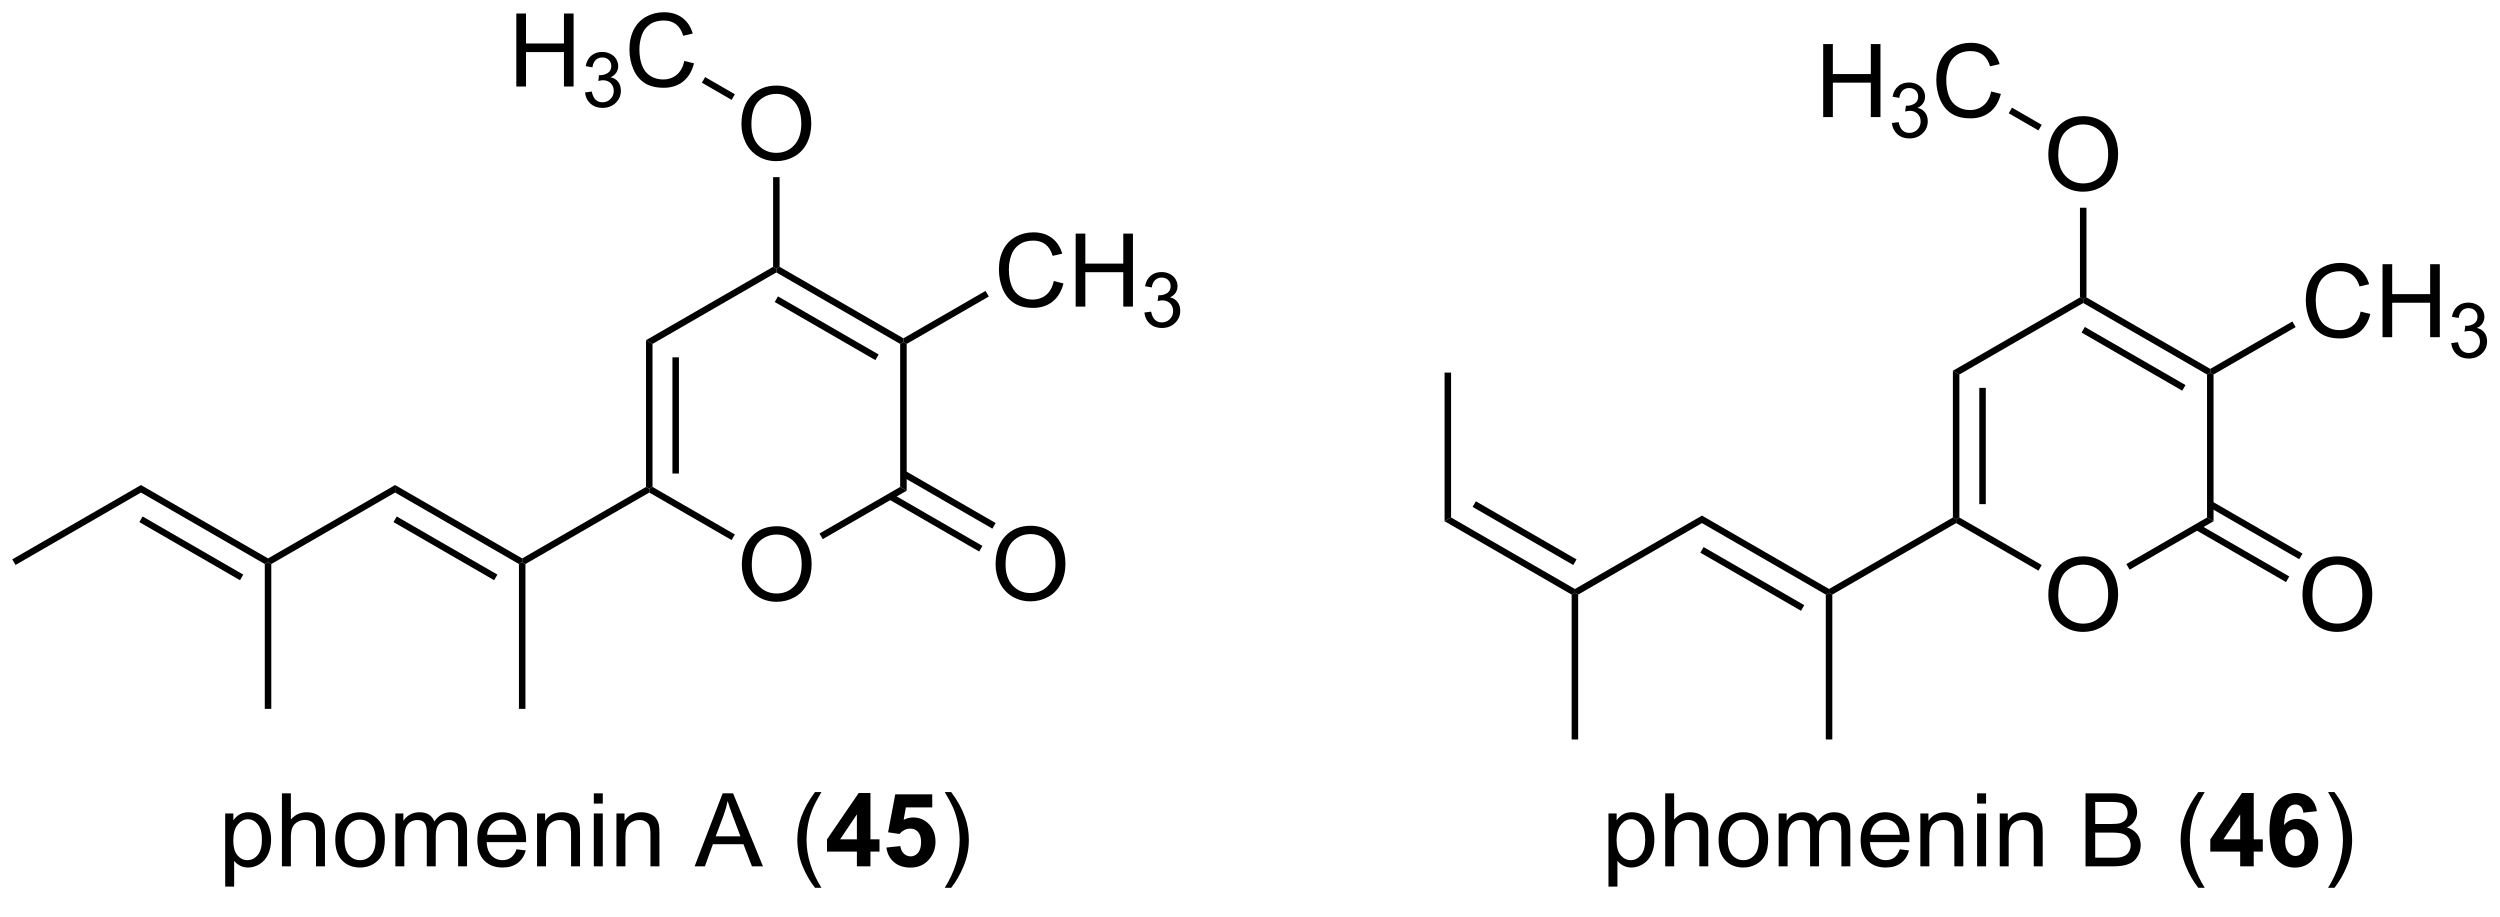 <?xml version="1.0" encoding="UTF-8"?>
<!DOCTYPE svg PUBLIC '-//W3C//DTD SVG 1.0//EN'
          'http://www.w3.org/TR/2001/REC-SVG-20010904/DTD/svg10.dtd'>
<svg stroke-dasharray="none" shape-rendering="auto" xmlns="http://www.w3.org/2000/svg" font-family="'Dialog'" text-rendering="auto" width="90" fill-opacity="1" color-interpolation="auto" color-rendering="auto" preserveAspectRatio="xMidYMid meet" font-size="12px" viewBox="0 0 90 33" fill="black" xmlns:xlink="http://www.w3.org/1999/xlink" stroke="black" image-rendering="auto" stroke-miterlimit="10" stroke-linecap="square" stroke-linejoin="miter" font-style="normal" stroke-width="1" height="33" stroke-dashoffset="0" font-weight="normal" stroke-opacity="1"
><!--Generated by the Batik Graphics2D SVG Generator--><defs id="genericDefs"
  /><g
  ><defs id="defs1"
    ><clipPath clipPathUnits="userSpaceOnUse" id="clipPath1"
      ><path d="M0.633 1.601 L202.289 1.601 L202.289 74.237 L0.633 74.237 L0.633 1.601 Z"
      /></clipPath
      ><clipPath clipPathUnits="userSpaceOnUse" id="clipPath2"
      ><path d="M72.146 77.411 L72.146 148.027 L268.196 148.027 L268.196 77.411 Z"
      /></clipPath
    ></defs
    ><g transform="scale(0.446,0.446) translate(-0.633,-1.601) matrix(1.029,0,0,1.029,-73.577,-78.024)"
    ><path d="M130.31 121.7 Q130.31 120.272 131.075 119.468 Q131.841 118.66 133.052 118.66 Q133.844 118.66 134.479 119.041 Q135.117 119.418 135.45 120.095 Q135.786 120.772 135.786 121.632 Q135.786 122.504 135.435 123.192 Q135.083 123.879 134.437 124.233 Q133.794 124.588 133.047 124.588 Q132.239 124.588 131.601 124.197 Q130.966 123.804 130.638 123.129 Q130.31 122.452 130.31 121.7 ZM131.091 121.71 Q131.091 122.746 131.646 123.343 Q132.203 123.936 133.044 123.936 Q133.898 123.936 134.45 123.335 Q135.005 122.733 135.005 121.629 Q135.005 120.929 134.768 120.408 Q134.531 119.887 134.075 119.601 Q133.622 119.311 133.054 119.311 Q132.25 119.311 131.669 119.866 Q131.091 120.418 131.091 121.71 Z" stroke="none" clip-path="url(#clipPath2)"
    /></g
    ><g transform="matrix(0.459,0,0,0.459,-33.12,-35.537)"
    ><path d="M122.825 104.103 L123.335 104.398 L123.335 115.612 L123.08 115.759 L122.825 115.612 ZM124.896 105.447 L124.896 114.563 L125.407 114.563 L125.407 105.447 Z" stroke="none" clip-path="url(#clipPath2)"
    /></g
    ><g transform="matrix(0.459,0,0,0.459,-33.12,-35.537)"
    ><path d="M123.08 116.054 L123.08 115.759 L123.335 115.612 L129.793 119.341 L129.538 119.783 Z" stroke="none" clip-path="url(#clipPath2)"
    /></g
    ><g transform="matrix(0.459,0,0,0.459,-33.12,-35.537)"
    ><path d="M143.269 115.907 L142.758 115.612 L142.758 104.398 L143.013 104.251 L143.269 104.398 Z" stroke="none" clip-path="url(#clipPath2)"
    /></g
    ><g transform="matrix(0.459,0,0,0.459,-33.12,-35.537)"
    ><path d="M143.013 103.956 L143.013 104.251 L142.758 104.398 L133.047 98.791 L133.047 98.496 L133.302 98.349 ZM141.069 105.226 L133.174 100.667 L132.919 101.109 L140.814 105.668 Z" stroke="none" clip-path="url(#clipPath2)"
    /></g
    ><g transform="matrix(0.459,0,0,0.459,-33.12,-35.537)"
    ><path d="M132.792 98.349 L133.047 98.496 L133.047 98.791 L123.335 104.398 L122.825 104.103 Z" stroke="none" clip-path="url(#clipPath2)"
    /></g
    ><g transform="matrix(0.459,0,0,0.459,-33.12,-35.537)"
    ><path d="M150.243 121.7 Q150.243 120.272 151.009 119.468 Q151.775 118.66 152.986 118.66 Q153.777 118.66 154.413 119.041 Q155.051 119.418 155.384 120.095 Q155.72 120.772 155.72 121.632 Q155.72 122.504 155.368 123.192 Q155.017 123.879 154.371 124.233 Q153.728 124.588 152.98 124.588 Q152.173 124.588 151.535 124.197 Q150.9 123.804 150.571 123.129 Q150.243 122.452 150.243 121.7 ZM151.025 121.71 Q151.025 122.746 151.579 123.343 Q152.137 123.936 152.978 123.936 Q153.832 123.936 154.384 123.335 Q154.939 122.733 154.939 121.629 Q154.939 120.929 154.702 120.408 Q154.465 119.887 154.009 119.601 Q153.556 119.311 152.988 119.311 Q152.183 119.311 151.603 119.866 Q151.025 120.418 151.025 121.71 Z" stroke="none" clip-path="url(#clipPath2)"
    /></g
    ><g transform="matrix(0.459,0,0,0.459,-33.12,-35.537)"
    ><path d="M141.85 116.578 L148.954 120.68 L149.209 120.238 L142.105 116.136 ZM142.886 114.784 L149.99 118.886 L150.245 118.444 L143.141 114.342 Z" stroke="none" clip-path="url(#clipPath2)"
    /></g
    ><g transform="matrix(0.459,0,0,0.459,-33.12,-35.537)"
    ><path d="M142.758 115.612 L143.269 115.907 L136.685 119.708 L136.43 119.266 Z" stroke="none" clip-path="url(#clipPath2)"
    /></g
    ><g transform="matrix(0.459,0,0,0.459,-33.12,-35.537)"
    ><path d="M122.825 115.612 L123.08 115.759 L123.08 116.054 L113.368 121.661 L113.113 121.514 L113.113 121.219 Z" stroke="none" clip-path="url(#clipPath2)"
    /></g
    ><g transform="matrix(0.459,0,0,0.459,-33.12,-35.537)"
    ><path d="M113.113 121.219 L113.113 121.514 L112.858 121.661 L103.146 116.054 L103.146 115.465 ZM111.169 122.489 L103.274 117.93 L103.019 118.372 L110.914 122.931 Z" stroke="none" clip-path="url(#clipPath2)"
    /></g
    ><g transform="matrix(0.459,0,0,0.459,-33.12,-35.537)"
    ><path d="M103.146 115.465 L103.146 116.054 L93.435 121.661 L93.18 121.514 L93.18 121.219 Z" stroke="none" clip-path="url(#clipPath2)"
    /></g
    ><g transform="matrix(0.459,0,0,0.459,-33.12,-35.537)"
    ><path d="M93.18 121.219 L93.18 121.514 L92.924 121.661 L83.213 116.054 L83.213 115.465 ZM91.236 122.489 L83.34 117.93 L83.085 118.372 L90.98 122.931 Z" stroke="none" clip-path="url(#clipPath2)"
    /></g
    ><g transform="matrix(0.459,0,0,0.459,-33.12,-35.537)"
    ><path d="M83.213 115.465 L83.213 116.054 L73.374 121.734 L73.118 121.293 Z" stroke="none" clip-path="url(#clipPath2)"
    /></g
    ><g transform="matrix(0.459,0,0,0.459,-33.12,-35.537)"
    ><path d="M154.808 99.463 L155.566 99.654 Q155.329 100.588 154.709 101.081 Q154.09 101.57 153.196 101.57 Q152.269 101.57 151.689 101.193 Q151.11 100.815 150.806 100.102 Q150.504 99.385 150.504 98.565 Q150.504 97.669 150.845 97.005 Q151.189 96.338 151.819 95.992 Q152.449 95.646 153.207 95.646 Q154.066 95.646 154.652 96.083 Q155.238 96.521 155.47 97.315 L154.722 97.49 Q154.524 96.865 154.144 96.581 Q153.767 96.294 153.191 96.294 Q152.532 96.294 152.087 96.612 Q151.644 96.927 151.465 97.461 Q151.285 97.995 151.285 98.56 Q151.285 99.292 151.498 99.836 Q151.712 100.38 152.16 100.651 Q152.61 100.919 153.134 100.919 Q153.769 100.919 154.209 100.552 Q154.652 100.185 154.808 99.463 ZM156.523 101.471 L156.523 95.745 L157.281 95.745 L157.281 98.096 L160.257 98.096 L160.257 95.745 L161.015 95.745 L161.015 101.471 L160.257 101.471 L160.257 98.771 L157.281 98.771 L157.281 101.471 L156.523 101.471 Z" stroke="none" clip-path="url(#clipPath2)"
    /></g
    ><g transform="matrix(0.459,0,0,0.459,-33.12,-35.537)"
    ><path d="M161.912 101.936 L162.439 101.866 Q162.531 102.315 162.748 102.513 Q162.966 102.71 163.281 102.71 Q163.652 102.71 163.908 102.452 Q164.166 102.194 164.166 101.814 Q164.166 101.45 163.928 101.216 Q163.691 100.98 163.324 100.98 Q163.175 100.98 162.953 101.038 L163.012 100.575 Q163.064 100.581 163.095 100.581 Q163.433 100.581 163.703 100.405 Q163.972 100.23 163.972 99.862 Q163.972 99.573 163.775 99.384 Q163.58 99.192 163.269 99.192 Q162.961 99.192 162.756 99.386 Q162.55 99.579 162.492 99.966 L161.965 99.872 Q162.062 99.341 162.404 99.05 Q162.748 98.759 163.258 98.759 Q163.609 98.759 163.904 98.909 Q164.201 99.06 164.357 99.321 Q164.513 99.581 164.513 99.874 Q164.513 100.153 164.363 100.382 Q164.215 100.61 163.922 100.745 Q164.303 100.833 164.513 101.11 Q164.724 101.386 164.724 101.802 Q164.724 102.364 164.314 102.757 Q163.904 103.147 163.277 103.147 Q162.713 103.147 162.338 102.811 Q161.965 102.474 161.912 101.936 Z" stroke="none" clip-path="url(#clipPath2)"
    /></g
    ><g transform="matrix(0.459,0,0,0.459,-33.12,-35.537)"
    ><path d="M143.269 104.398 L143.013 104.251 L143.013 103.956 L149.454 100.238 L149.709 100.68 Z" stroke="none" clip-path="url(#clipPath2)"
    /></g
    ><g transform="matrix(0.459,0,0,0.459,-33.12,-35.537)"
    ><path d="M130.31 87.174 Q130.31 85.746 131.075 84.942 Q131.841 84.135 133.052 84.135 Q133.844 84.135 134.479 84.515 Q135.117 84.892 135.45 85.569 Q135.786 86.246 135.786 87.106 Q135.786 87.978 135.435 88.666 Q135.083 89.353 134.437 89.707 Q133.794 90.062 133.047 90.062 Q132.239 90.062 131.601 89.671 Q130.966 89.278 130.638 88.603 Q130.31 87.926 130.31 87.174 ZM131.091 87.184 Q131.091 88.22 131.646 88.817 Q132.203 89.41 133.044 89.41 Q133.898 89.41 134.45 88.809 Q135.005 88.207 135.005 87.103 Q135.005 86.403 134.768 85.882 Q134.531 85.361 134.075 85.075 Q133.622 84.785 133.054 84.785 Q132.25 84.785 131.669 85.34 Q131.091 85.892 131.091 87.184 Z" stroke="none" clip-path="url(#clipPath2)"
    /></g
    ><g transform="matrix(0.459,0,0,0.459,-33.12,-35.537)"
    ><path d="M133.302 98.349 L133.047 98.496 L132.792 98.349 L132.792 91.318 L133.302 91.318 Z" stroke="none" clip-path="url(#clipPath2)"
    /></g
    ><g transform="matrix(0.459,0,0,0.459,-33.12,-35.537)"
    ><path d="M112.653 84.208 L112.653 78.482 L113.411 78.482 L113.411 80.833 L116.388 80.833 L116.388 78.482 L117.145 78.482 L117.145 84.208 L116.388 84.208 L116.388 81.508 L113.411 81.508 L113.411 84.208 L112.653 84.208 Z" stroke="none" clip-path="url(#clipPath2)"
    /></g
    ><g transform="matrix(0.459,0,0,0.459,-33.12,-35.537)"
    ><path d="M118.042 84.674 L118.569 84.603 Q118.661 85.052 118.878 85.25 Q119.096 85.447 119.411 85.447 Q119.782 85.447 120.038 85.189 Q120.296 84.931 120.296 84.55 Q120.296 84.187 120.057 83.953 Q119.821 83.716 119.454 83.716 Q119.305 83.716 119.083 83.775 L119.141 83.312 Q119.194 83.318 119.225 83.318 Q119.563 83.318 119.833 83.142 Q120.102 82.966 120.102 82.599 Q120.102 82.31 119.905 82.121 Q119.71 81.929 119.399 81.929 Q119.091 81.929 118.885 82.123 Q118.68 82.316 118.622 82.703 L118.094 82.609 Q118.192 82.078 118.534 81.787 Q118.878 81.496 119.388 81.496 Q119.739 81.496 120.034 81.646 Q120.331 81.797 120.487 82.058 Q120.643 82.318 120.643 82.611 Q120.643 82.89 120.493 83.119 Q120.344 83.347 120.052 83.482 Q120.432 83.57 120.643 83.847 Q120.854 84.123 120.854 84.539 Q120.854 85.101 120.444 85.494 Q120.034 85.885 119.407 85.885 Q118.843 85.885 118.468 85.549 Q118.094 85.211 118.042 84.674 Z" stroke="none" clip-path="url(#clipPath2)"
    /></g
    ><g transform="matrix(0.459,0,0,0.459,-33.12,-35.537)"
    ><path d="M125.83 82.201 L126.588 82.391 Q126.351 83.326 125.731 83.818 Q125.111 84.307 124.218 84.307 Q123.291 84.307 122.71 83.93 Q122.132 83.552 121.827 82.838 Q121.525 82.122 121.525 81.302 Q121.525 80.406 121.866 79.742 Q122.21 79.076 122.84 78.729 Q123.471 78.383 124.228 78.383 Q125.088 78.383 125.674 78.82 Q126.26 79.258 126.491 80.052 L125.744 80.227 Q125.546 79.602 125.166 79.318 Q124.788 79.031 124.213 79.031 Q123.554 79.031 123.109 79.349 Q122.666 79.664 122.486 80.198 Q122.306 80.732 122.306 81.297 Q122.306 82.029 122.52 82.573 Q122.734 83.117 123.181 83.388 Q123.632 83.656 124.155 83.656 Q124.791 83.656 125.231 83.289 Q125.674 82.922 125.83 82.201 Z" stroke="none" clip-path="url(#clipPath2)"
    /></g
    ><g transform="matrix(0.459,0,0,0.459,-33.12,-35.537)"
    ><path d="M129.793 84.815 L129.538 85.257 L127.205 83.909 L127.46 83.468 Z" stroke="none" clip-path="url(#clipPath2)"
    /></g
    ><g transform="matrix(0.459,0,0,0.459,-33.12,-35.537)"
    ><path d="M112.858 121.661 L113.113 121.514 L113.368 121.661 L113.368 133.022 L112.858 133.022 Z" stroke="none" clip-path="url(#clipPath2)"
    /></g
    ><g transform="matrix(0.459,0,0,0.459,-33.12,-35.537)"
    ><path d="M92.924 121.661 L93.18 121.514 L93.435 121.661 L93.435 133.022 L92.924 133.022 Z" stroke="none" clip-path="url(#clipPath2)"
    /></g
    ><g transform="matrix(0.459,0,0,0.459,-33.12,-35.537)"
    ><path d="M232.809 124.097 Q232.809 122.67 233.574 121.865 Q234.34 121.058 235.551 121.058 Q236.343 121.058 236.978 121.438 Q237.616 121.816 237.949 122.493 Q238.285 123.17 238.285 124.029 Q238.285 124.902 237.934 125.589 Q237.582 126.277 236.936 126.631 Q236.293 126.985 235.546 126.985 Q234.738 126.985 234.1 126.594 Q233.465 126.201 233.137 125.527 Q232.809 124.85 232.809 124.097 ZM233.59 124.108 Q233.59 125.144 234.145 125.74 Q234.702 126.334 235.543 126.334 Q236.397 126.334 236.949 125.733 Q237.504 125.131 237.504 124.027 Q237.504 123.326 237.267 122.805 Q237.03 122.285 236.574 121.998 Q236.121 121.709 235.554 121.709 Q234.749 121.709 234.168 122.264 Q233.59 122.816 233.59 124.108 Z" stroke="none" clip-path="url(#clipPath2)"
    /></g
    ><g transform="matrix(0.459,0,0,0.459,-33.12,-35.537)"
    ><path d="M225.324 106.501 L225.834 106.796 L225.834 118.01 L225.579 118.157 L225.324 118.01 ZM227.395 107.844 L227.395 116.961 L227.906 116.961 L227.906 107.844 Z" stroke="none" clip-path="url(#clipPath2)"
    /></g
    ><g transform="matrix(0.459,0,0,0.459,-33.12,-35.537)"
    ><path d="M225.579 118.451 L225.579 118.157 L225.834 118.01 L232.292 121.738 L232.037 122.18 Z" stroke="none" clip-path="url(#clipPath2)"
    /></g
    ><g transform="matrix(0.459,0,0,0.459,-33.12,-35.537)"
    ><path d="M245.768 118.304 L245.257 118.01 L245.257 106.796 L245.512 106.648 L245.768 106.796 Z" stroke="none" clip-path="url(#clipPath2)"
    /></g
    ><g transform="matrix(0.459,0,0,0.459,-33.12,-35.537)"
    ><path d="M245.512 106.354 L245.512 106.648 L245.257 106.796 L235.546 101.189 L235.546 100.894 L235.801 100.747 ZM243.569 107.623 L235.673 103.065 L235.418 103.507 L243.313 108.065 Z" stroke="none" clip-path="url(#clipPath2)"
    /></g
    ><g transform="matrix(0.459,0,0,0.459,-33.12,-35.537)"
    ><path d="M235.291 100.747 L235.546 100.894 L235.546 101.189 L225.834 106.796 L225.324 106.501 Z" stroke="none" clip-path="url(#clipPath2)"
    /></g
    ><g transform="matrix(0.459,0,0,0.459,-33.12,-35.537)"
    ><path d="M252.742 124.097 Q252.742 122.67 253.508 121.865 Q254.274 121.058 255.484 121.058 Q256.276 121.058 256.912 121.438 Q257.55 121.816 257.883 122.493 Q258.219 123.17 258.219 124.029 Q258.219 124.902 257.867 125.589 Q257.516 126.277 256.87 126.631 Q256.227 126.985 255.479 126.985 Q254.672 126.985 254.034 126.594 Q253.399 126.201 253.07 125.527 Q252.742 124.85 252.742 124.097 ZM253.524 124.108 Q253.524 125.144 254.078 125.74 Q254.636 126.334 255.477 126.334 Q256.331 126.334 256.883 125.733 Q257.438 125.131 257.438 124.027 Q257.438 123.326 257.201 122.805 Q256.964 122.285 256.508 121.998 Q256.055 121.709 255.487 121.709 Q254.682 121.709 254.102 122.264 Q253.524 122.816 253.524 124.108 Z" stroke="none" clip-path="url(#clipPath2)"
    /></g
    ><g transform="matrix(0.459,0,0,0.459,-33.12,-35.537)"
    ><path d="M244.349 118.976 L251.453 123.077 L251.708 122.635 L244.604 118.534 ZM245.385 117.182 L252.489 121.283 L252.744 120.841 L245.64 116.74 Z" stroke="none" clip-path="url(#clipPath2)"
    /></g
    ><g transform="matrix(0.459,0,0,0.459,-33.12,-35.537)"
    ><path d="M245.257 118.01 L245.768 118.304 L239.184 122.105 L238.929 121.663 Z" stroke="none" clip-path="url(#clipPath2)"
    /></g
    ><g transform="matrix(0.459,0,0,0.459,-33.12,-35.537)"
    ><path d="M225.324 118.01 L225.579 118.157 L225.579 118.451 L215.867 124.058 L215.612 123.911 L215.612 123.617 Z" stroke="none" clip-path="url(#clipPath2)"
    /></g
    ><g transform="matrix(0.459,0,0,0.459,-33.12,-35.537)"
    ><path d="M215.612 123.617 L215.612 123.911 L215.357 124.058 L205.645 118.451 L205.645 117.862 ZM213.668 124.886 L205.773 120.328 L205.518 120.77 L213.413 125.328 Z" stroke="none" clip-path="url(#clipPath2)"
    /></g
    ><g transform="matrix(0.459,0,0,0.459,-33.12,-35.537)"
    ><path d="M205.645 117.862 L205.645 118.451 L195.934 124.058 L195.679 123.911 L195.679 123.617 Z" stroke="none" clip-path="url(#clipPath2)"
    /></g
    ><g transform="matrix(0.459,0,0,0.459,-33.12,-35.537)"
    ><path d="M195.679 123.617 L195.679 123.911 L195.423 124.058 L185.457 118.304 L185.967 118.01 ZM195.806 121.298 L187.911 116.74 L187.656 117.182 L195.551 121.74 Z" stroke="none" clip-path="url(#clipPath2)"
    /></g
    ><g transform="matrix(0.459,0,0,0.459,-33.12,-35.537)"
    ><path d="M257.307 101.861 L258.065 102.051 Q257.828 102.986 257.209 103.478 Q256.589 103.968 255.695 103.968 Q254.768 103.968 254.188 103.59 Q253.609 103.213 253.305 102.499 Q253.003 101.783 253.003 100.963 Q253.003 100.067 253.344 99.403 Q253.688 98.736 254.318 98.39 Q254.948 98.043 255.706 98.043 Q256.565 98.043 257.151 98.481 Q257.737 98.918 257.969 99.713 L257.221 99.887 Q257.024 99.262 256.643 98.978 Q256.266 98.692 255.69 98.692 Q255.031 98.692 254.586 99.01 Q254.143 99.325 253.964 99.859 Q253.784 100.392 253.784 100.957 Q253.784 101.689 253.998 102.234 Q254.211 102.778 254.659 103.049 Q255.109 103.317 255.633 103.317 Q256.268 103.317 256.709 102.95 Q257.151 102.582 257.307 101.861 ZM259.022 103.869 L259.022 98.142 L259.78 98.142 L259.78 100.494 L262.757 100.494 L262.757 98.142 L263.514 98.142 L263.514 103.869 L262.757 103.869 L262.757 101.168 L259.78 101.168 L259.78 103.869 L259.022 103.869 Z" stroke="none" clip-path="url(#clipPath2)"
    /></g
    ><g transform="matrix(0.459,0,0,0.459,-33.12,-35.537)"
    ><path d="M264.411 104.334 L264.938 104.264 Q265.03 104.713 265.247 104.91 Q265.466 105.108 265.78 105.108 Q266.151 105.108 266.407 104.85 Q266.665 104.592 266.665 104.211 Q266.665 103.848 266.427 103.613 Q266.19 103.377 265.823 103.377 Q265.675 103.377 265.452 103.436 L265.511 102.973 Q265.563 102.979 265.594 102.979 Q265.932 102.979 266.202 102.803 Q266.471 102.627 266.471 102.26 Q266.471 101.971 266.274 101.781 Q266.079 101.59 265.768 101.59 Q265.46 101.59 265.255 101.783 Q265.05 101.977 264.991 102.363 L264.464 102.27 Q264.561 101.738 264.903 101.447 Q265.247 101.156 265.757 101.156 Q266.108 101.156 266.403 101.307 Q266.7 101.457 266.856 101.719 Q267.012 101.979 267.012 102.272 Q267.012 102.551 266.862 102.779 Q266.714 103.008 266.421 103.143 Q266.802 103.231 267.012 103.508 Q267.223 103.783 267.223 104.199 Q267.223 104.762 266.813 105.154 Q266.403 105.545 265.776 105.545 Q265.212 105.545 264.837 105.209 Q264.464 104.871 264.411 104.334 Z" stroke="none" clip-path="url(#clipPath2)"
    /></g
    ><g transform="matrix(0.459,0,0,0.459,-33.12,-35.537)"
    ><path d="M245.768 106.796 L245.512 106.648 L245.512 106.354 L251.953 102.635 L252.208 103.077 Z" stroke="none" clip-path="url(#clipPath2)"
    /></g
    ><g transform="matrix(0.459,0,0,0.459,-33.12,-35.537)"
    ><path d="M232.809 89.571 Q232.809 88.144 233.574 87.34 Q234.34 86.532 235.551 86.532 Q236.343 86.532 236.978 86.912 Q237.616 87.29 237.949 87.967 Q238.285 88.644 238.285 89.504 Q238.285 90.376 237.934 91.063 Q237.582 91.751 236.936 92.105 Q236.293 92.459 235.546 92.459 Q234.738 92.459 234.1 92.069 Q233.465 91.675 233.137 91.001 Q232.809 90.324 232.809 89.571 ZM233.59 89.582 Q233.59 90.618 234.145 91.215 Q234.702 91.808 235.543 91.808 Q236.397 91.808 236.949 91.207 Q237.504 90.605 237.504 89.501 Q237.504 88.8 237.267 88.28 Q237.03 87.759 236.574 87.472 Q236.121 87.183 235.554 87.183 Q234.749 87.183 234.168 87.738 Q233.59 88.29 233.59 89.582 Z" stroke="none" clip-path="url(#clipPath2)"
    /></g
    ><g transform="matrix(0.459,0,0,0.459,-33.12,-35.537)"
    ><path d="M235.801 100.747 L235.546 100.894 L235.291 100.747 L235.291 93.716 L235.801 93.716 Z" stroke="none" clip-path="url(#clipPath2)"
    /></g
    ><g transform="matrix(0.459,0,0,0.459,-33.12,-35.537)"
    ><path d="M215.152 86.606 L215.152 80.879 L215.91 80.879 L215.91 83.231 L218.887 83.231 L218.887 80.879 L219.644 80.879 L219.644 86.606 L218.887 86.606 L218.887 83.905 L215.91 83.905 L215.91 86.606 L215.152 86.606 Z" stroke="none" clip-path="url(#clipPath2)"
    /></g
    ><g transform="matrix(0.459,0,0,0.459,-33.12,-35.537)"
    ><path d="M220.541 87.071 L221.068 87.001 Q221.16 87.45 221.377 87.647 Q221.595 87.845 221.91 87.845 Q222.281 87.845 222.537 87.587 Q222.795 87.329 222.795 86.948 Q222.795 86.585 222.556 86.35 Q222.32 86.114 221.953 86.114 Q221.804 86.114 221.582 86.173 L221.641 85.71 Q221.693 85.716 221.724 85.716 Q222.062 85.716 222.332 85.54 Q222.601 85.364 222.601 84.997 Q222.601 84.708 222.404 84.518 Q222.209 84.327 221.898 84.327 Q221.59 84.327 221.385 84.52 Q221.179 84.714 221.121 85.1 L220.594 85.007 Q220.691 84.475 221.033 84.184 Q221.377 83.893 221.887 83.893 Q222.238 83.893 222.533 84.044 Q222.83 84.194 222.986 84.456 Q223.142 84.716 223.142 85.009 Q223.142 85.288 222.992 85.516 Q222.844 85.745 222.551 85.88 Q222.931 85.968 223.142 86.245 Q223.353 86.52 223.353 86.936 Q223.353 87.499 222.943 87.891 Q222.533 88.282 221.906 88.282 Q221.342 88.282 220.967 87.946 Q220.594 87.608 220.541 87.071 Z" stroke="none" clip-path="url(#clipPath2)"
    /></g
    ><g transform="matrix(0.459,0,0,0.459,-33.12,-35.537)"
    ><path d="M228.329 84.598 L229.087 84.788 Q228.85 85.723 228.23 86.215 Q227.61 86.705 226.717 86.705 Q225.79 86.705 225.209 86.327 Q224.631 85.95 224.326 85.236 Q224.024 84.52 224.024 83.7 Q224.024 82.804 224.365 82.14 Q224.709 81.473 225.339 81.127 Q225.97 80.78 226.727 80.78 Q227.587 80.78 228.173 81.218 Q228.759 81.655 228.99 82.45 L228.243 82.624 Q228.045 81.999 227.665 81.715 Q227.287 81.429 226.712 81.429 Q226.053 81.429 225.608 81.746 Q225.165 82.062 224.985 82.596 Q224.805 83.129 224.805 83.694 Q224.805 84.426 225.019 84.971 Q225.233 85.515 225.68 85.786 Q226.131 86.054 226.654 86.054 Q227.29 86.054 227.73 85.687 Q228.173 85.319 228.329 84.598 Z" stroke="none" clip-path="url(#clipPath2)"
    /></g
    ><g transform="matrix(0.459,0,0,0.459,-33.12,-35.537)"
    ><path d="M232.292 87.212 L232.037 87.654 L229.704 86.307 L229.959 85.865 Z" stroke="none" clip-path="url(#clipPath2)"
    /></g
    ><g transform="matrix(0.459,0,0,0.459,-33.12,-35.537)"
    ><path d="M215.357 124.058 L215.612 123.911 L215.867 124.058 L215.867 135.42 L215.357 135.42 Z" stroke="none" clip-path="url(#clipPath2)"
    /></g
    ><g transform="matrix(0.459,0,0,0.459,-33.12,-35.537)"
    ><path d="M195.423 124.058 L195.679 123.911 L195.934 124.058 L195.934 135.42 L195.423 135.42 Z" stroke="none" clip-path="url(#clipPath2)"
    /></g
    ><g transform="matrix(0.459,0,0,0.459,-33.12,-35.537)"
    ><path d="M185.967 118.01 L185.457 118.304 L185.457 106.648 L185.967 106.648 Z" stroke="none" clip-path="url(#clipPath2)"
    /></g
    ><g transform="matrix(0.459,0,0,0.459,-33.12,-35.537)"
    ><path d="M89.819 146.961 L89.819 141.222 L90.459 141.222 L90.459 141.761 Q90.686 141.443 90.969 141.287 Q91.256 141.128 91.662 141.128 Q92.194 141.128 92.6 141.401 Q93.006 141.675 93.212 142.172 Q93.42 142.67 93.42 143.263 Q93.42 143.901 93.191 144.412 Q92.962 144.92 92.527 145.193 Q92.092 145.464 91.61 145.464 Q91.259 145.464 90.98 145.315 Q90.701 145.167 90.522 144.94 L90.522 146.961 L89.819 146.961 ZM90.454 143.318 Q90.454 144.12 90.777 144.503 Q91.102 144.886 91.563 144.886 Q92.032 144.886 92.365 144.49 Q92.701 144.091 92.701 143.261 Q92.701 142.466 92.373 142.073 Q92.048 141.677 91.594 141.677 Q91.147 141.677 90.8 142.099 Q90.454 142.518 90.454 143.318 ZM94.268 145.37 L94.268 139.643 L94.971 139.643 L94.971 141.698 Q95.463 141.128 96.213 141.128 Q96.674 141.128 97.013 141.31 Q97.354 141.49 97.499 141.81 Q97.645 142.131 97.645 142.74 L97.645 145.37 L96.942 145.37 L96.942 142.74 Q96.942 142.214 96.713 141.974 Q96.486 141.732 96.067 141.732 Q95.755 141.732 95.479 141.896 Q95.205 142.058 95.088 142.336 Q94.971 142.612 94.971 143.099 L94.971 145.37 L94.268 145.37 ZM98.454 143.295 Q98.454 142.143 99.094 141.589 Q99.631 141.128 100.399 141.128 Q101.256 141.128 101.798 141.688 Q102.342 142.248 102.342 143.237 Q102.342 144.037 102.1 144.498 Q101.86 144.956 101.402 145.211 Q100.944 145.464 100.399 145.464 Q99.529 145.464 98.99 144.907 Q98.454 144.347 98.454 143.295 ZM99.178 143.295 Q99.178 144.091 99.524 144.49 Q99.873 144.886 100.399 144.886 Q100.923 144.886 101.269 144.487 Q101.618 144.089 101.618 143.271 Q101.618 142.503 101.269 142.107 Q100.92 141.709 100.399 141.709 Q99.873 141.709 99.524 142.105 Q99.178 142.498 99.178 143.295 ZM103.166 145.37 L103.166 141.222 L103.794 141.222 L103.794 141.802 Q103.989 141.498 104.312 141.313 Q104.638 141.128 105.052 141.128 Q105.513 141.128 105.807 141.321 Q106.104 141.511 106.223 141.855 Q106.716 141.128 107.505 141.128 Q108.122 141.128 108.453 141.469 Q108.786 141.81 108.786 142.521 L108.786 145.37 L108.088 145.37 L108.088 142.756 Q108.088 142.334 108.018 142.149 Q107.95 141.964 107.77 141.852 Q107.591 141.737 107.348 141.737 Q106.911 141.737 106.622 142.029 Q106.333 142.318 106.333 142.959 L106.333 145.37 L105.63 145.37 L105.63 142.675 Q105.63 142.206 105.458 141.972 Q105.286 141.737 104.895 141.737 Q104.598 141.737 104.346 141.893 Q104.096 142.05 103.981 142.352 Q103.869 142.651 103.869 143.216 L103.869 145.37 L103.166 145.37 ZM112.669 144.034 L113.395 144.123 Q113.223 144.761 112.757 145.112 Q112.294 145.464 111.572 145.464 Q110.661 145.464 110.127 144.904 Q109.596 144.341 109.596 143.331 Q109.596 142.284 110.135 141.706 Q110.674 141.128 111.533 141.128 Q112.364 141.128 112.89 141.696 Q113.419 142.261 113.419 143.287 Q113.419 143.349 113.416 143.474 L110.322 143.474 Q110.361 144.159 110.708 144.524 Q111.057 144.886 111.575 144.886 Q111.963 144.886 112.236 144.683 Q112.51 144.48 112.669 144.034 ZM110.361 142.896 L112.677 142.896 Q112.63 142.373 112.411 142.112 Q112.075 141.706 111.541 141.706 Q111.057 141.706 110.726 142.032 Q110.395 142.355 110.361 142.896 ZM114.279 145.37 L114.279 141.222 L114.912 141.222 L114.912 141.81 Q115.368 141.128 116.233 141.128 Q116.608 141.128 116.92 141.263 Q117.235 141.396 117.391 141.615 Q117.548 141.834 117.61 142.136 Q117.649 142.331 117.649 142.818 L117.649 145.37 L116.946 145.37 L116.946 142.847 Q116.946 142.417 116.863 142.203 Q116.782 141.99 116.574 141.865 Q116.365 141.737 116.084 141.737 Q115.634 141.737 115.308 142.024 Q114.983 142.308 114.983 143.105 L114.983 145.37 L114.279 145.37 ZM118.731 140.451 L118.731 139.643 L119.434 139.643 L119.434 140.451 L118.731 140.451 ZM118.731 145.37 L118.731 141.222 L119.434 141.222 L119.434 145.37 L118.731 145.37 ZM120.506 145.37 L120.506 141.222 L121.139 141.222 L121.139 141.81 Q121.594 141.128 122.459 141.128 Q122.834 141.128 123.147 141.263 Q123.462 141.396 123.618 141.615 Q123.774 141.834 123.837 142.136 Q123.876 142.331 123.876 142.818 L123.876 145.37 L123.173 145.37 L123.173 142.847 Q123.173 142.417 123.089 142.203 Q123.009 141.99 122.8 141.865 Q122.592 141.737 122.311 141.737 Q121.86 141.737 121.535 142.024 Q121.209 142.308 121.209 143.105 L121.209 145.37 L120.506 145.37 ZM126.636 145.37 L128.837 139.643 L129.654 139.643 L131.998 145.37 L131.133 145.37 L130.467 143.636 L128.071 143.636 L127.444 145.37 L126.636 145.37 ZM128.29 143.018 L130.232 143.018 L129.633 141.433 Q129.36 140.709 129.227 140.245 Q129.118 140.795 128.92 141.339 L128.29 143.018 ZM136.08 147.055 Q135.497 146.321 135.093 145.336 Q134.692 144.349 134.692 143.295 Q134.692 142.365 134.994 141.513 Q135.346 140.526 136.08 139.545 L136.583 139.545 Q136.111 140.357 135.958 140.706 Q135.721 141.245 135.583 141.831 Q135.416 142.56 135.416 143.3 Q135.416 145.177 136.583 147.055 L136.08 147.055 Z" stroke="none" clip-path="url(#clipPath2)"
    /></g
    ><g transform="matrix(0.459,0,0,0.459,-33.12,-35.537)"
    ><path d="M139.364 145.37 L139.364 144.216 L137.02 144.216 L137.02 143.256 L139.505 139.62 L140.427 139.62 L140.427 143.253 L141.137 143.253 L141.137 144.216 L140.427 144.216 L140.427 145.37 L139.364 145.37 ZM139.364 143.253 L139.364 141.295 L138.049 143.253 L139.364 143.253 ZM141.678 143.896 L142.772 143.784 Q142.818 144.154 143.048 144.373 Q143.279 144.589 143.579 144.589 Q143.923 144.589 144.16 144.31 Q144.399 144.029 144.399 143.466 Q144.399 142.94 144.162 142.677 Q143.928 142.412 143.548 142.412 Q143.076 142.412 142.701 142.831 L141.811 142.701 L142.373 139.722 L145.274 139.722 L145.274 140.748 L143.204 140.748 L143.032 141.722 Q143.399 141.537 143.782 141.537 Q144.514 141.537 145.022 142.068 Q145.529 142.599 145.529 143.448 Q145.529 144.154 145.118 144.709 Q144.561 145.469 143.568 145.469 Q142.774 145.469 142.274 145.042 Q141.774 144.615 141.678 143.896 Z" stroke="none" clip-path="url(#clipPath2)"
    /></g
    ><g transform="matrix(0.459,0,0,0.459,-33.12,-35.537)"
    ><path d="M146.76 147.055 L146.255 147.055 Q147.424 145.177 147.424 143.3 Q147.424 142.565 147.255 141.841 Q147.122 141.256 146.885 140.716 Q146.731 140.365 146.255 139.545 L146.76 139.545 Q147.494 140.526 147.846 141.513 Q148.145 142.365 148.145 143.295 Q148.145 144.349 147.742 145.336 Q147.338 146.321 146.76 147.055 Z" stroke="none" clip-path="url(#clipPath2)"
    /></g
    ><g transform="matrix(0.459,0,0,0.459,-33.12,-35.537)"
    ><path d="M198.311 146.961 L198.311 141.222 L198.952 141.222 L198.952 141.761 Q199.179 141.443 199.463 141.287 Q199.749 141.128 200.155 141.128 Q200.686 141.128 201.093 141.401 Q201.499 141.675 201.705 142.172 Q201.913 142.67 201.913 143.263 Q201.913 143.901 201.684 144.412 Q201.455 144.92 201.02 145.193 Q200.585 145.464 200.103 145.464 Q199.752 145.464 199.473 145.315 Q199.194 145.167 199.015 144.94 L199.015 146.961 L198.311 146.961 ZM198.947 143.318 Q198.947 144.12 199.27 144.503 Q199.595 144.886 200.056 144.886 Q200.525 144.886 200.858 144.49 Q201.194 144.091 201.194 143.261 Q201.194 142.466 200.866 142.073 Q200.541 141.677 200.088 141.677 Q199.64 141.677 199.293 142.099 Q198.947 142.518 198.947 143.318 ZM202.761 145.37 L202.761 139.643 L203.464 139.643 L203.464 141.698 Q203.956 141.128 204.706 141.128 Q205.167 141.128 205.506 141.31 Q205.847 141.49 205.993 141.81 Q206.138 142.131 206.138 142.74 L206.138 145.37 L205.435 145.37 L205.435 142.74 Q205.435 142.214 205.206 141.974 Q204.98 141.732 204.56 141.732 Q204.248 141.732 203.972 141.896 Q203.698 142.058 203.581 142.336 Q203.464 142.612 203.464 143.099 L203.464 145.37 L202.761 145.37 ZM206.947 143.295 Q206.947 142.143 207.588 141.589 Q208.124 141.128 208.892 141.128 Q209.749 141.128 210.291 141.688 Q210.835 142.248 210.835 143.237 Q210.835 144.037 210.593 144.498 Q210.353 144.956 209.895 145.211 Q209.436 145.464 208.892 145.464 Q208.023 145.464 207.483 144.907 Q206.947 144.347 206.947 143.295 ZM207.671 143.295 Q207.671 144.091 208.017 144.49 Q208.366 144.886 208.892 144.886 Q209.416 144.886 209.762 144.487 Q210.111 144.089 210.111 143.271 Q210.111 142.503 209.762 142.107 Q209.413 141.709 208.892 141.709 Q208.366 141.709 208.017 142.105 Q207.671 142.498 207.671 143.295 ZM211.659 145.37 L211.659 141.222 L212.287 141.222 L212.287 141.802 Q212.482 141.498 212.805 141.313 Q213.131 141.128 213.545 141.128 Q214.006 141.128 214.3 141.321 Q214.597 141.511 214.716 141.855 Q215.209 141.128 215.998 141.128 Q216.615 141.128 216.946 141.469 Q217.279 141.81 217.279 142.521 L217.279 145.37 L216.581 145.37 L216.581 142.756 Q216.581 142.334 216.511 142.149 Q216.443 141.964 216.263 141.852 Q216.084 141.737 215.841 141.737 Q215.404 141.737 215.115 142.029 Q214.826 142.318 214.826 142.959 L214.826 145.37 L214.123 145.37 L214.123 142.675 Q214.123 142.206 213.951 141.972 Q213.779 141.737 213.388 141.737 Q213.091 141.737 212.839 141.893 Q212.589 142.05 212.474 142.352 Q212.362 142.651 212.362 143.216 L212.362 145.37 L211.659 145.37 ZM221.162 144.034 L221.888 144.123 Q221.716 144.761 221.25 145.112 Q220.787 145.464 220.065 145.464 Q219.154 145.464 218.62 144.904 Q218.089 144.341 218.089 143.331 Q218.089 142.284 218.628 141.706 Q219.167 141.128 220.026 141.128 Q220.857 141.128 221.383 141.696 Q221.912 142.261 221.912 143.287 Q221.912 143.349 221.909 143.474 L218.815 143.474 Q218.855 144.159 219.201 144.524 Q219.55 144.886 220.068 144.886 Q220.456 144.886 220.73 144.683 Q221.003 144.48 221.162 144.034 ZM218.855 142.896 L221.17 142.896 Q221.123 142.373 220.904 142.112 Q220.568 141.706 220.034 141.706 Q219.55 141.706 219.219 142.032 Q218.888 142.355 218.855 142.896 ZM222.773 145.37 L222.773 141.222 L223.405 141.222 L223.405 141.81 Q223.861 141.128 224.726 141.128 Q225.101 141.128 225.413 141.263 Q225.728 141.396 225.885 141.615 Q226.041 141.834 226.103 142.136 Q226.142 142.331 226.142 142.818 L226.142 145.37 L225.439 145.37 L225.439 142.847 Q225.439 142.417 225.356 142.203 Q225.275 141.99 225.067 141.865 Q224.858 141.737 224.577 141.737 Q224.127 141.737 223.801 142.024 Q223.476 142.308 223.476 143.105 L223.476 145.37 L222.773 145.37 ZM227.224 140.451 L227.224 139.643 L227.927 139.643 L227.927 140.451 L227.224 140.451 ZM227.224 145.37 L227.224 141.222 L227.927 141.222 L227.927 145.37 L227.224 145.37 ZM228.999 145.37 L228.999 141.222 L229.632 141.222 L229.632 141.81 Q230.088 141.128 230.952 141.128 Q231.327 141.128 231.64 141.263 Q231.955 141.396 232.111 141.615 Q232.267 141.834 232.33 142.136 Q232.369 142.331 232.369 142.818 L232.369 145.37 L231.666 145.37 L231.666 142.847 Q231.666 142.417 231.582 142.203 Q231.502 141.99 231.293 141.865 Q231.085 141.737 230.804 141.737 Q230.353 141.737 230.028 142.024 Q229.702 142.308 229.702 143.105 L229.702 145.37 L228.999 145.37 ZM235.728 145.37 L235.728 139.643 L237.877 139.643 Q238.533 139.643 238.929 139.818 Q239.327 139.99 239.551 140.352 Q239.775 140.714 239.775 141.107 Q239.775 141.474 239.575 141.8 Q239.377 142.123 238.976 142.323 Q239.494 142.474 239.773 142.841 Q240.054 143.209 240.054 143.709 Q240.054 144.112 239.882 144.459 Q239.713 144.802 239.463 144.99 Q239.213 145.177 238.835 145.274 Q238.46 145.37 237.913 145.37 L235.728 145.37 ZM236.486 142.05 L237.726 142.05 Q238.228 142.05 238.447 141.982 Q238.736 141.896 238.882 141.698 Q239.03 141.498 239.03 141.198 Q239.03 140.912 238.892 140.696 Q238.757 140.48 238.502 140.399 Q238.249 140.318 237.632 140.318 L236.486 140.318 L236.486 142.05 ZM236.486 144.693 L237.913 144.693 Q238.28 144.693 238.429 144.667 Q238.689 144.62 238.864 144.511 Q239.041 144.401 239.153 144.193 Q239.267 143.982 239.267 143.709 Q239.267 143.388 239.103 143.154 Q238.939 142.917 238.648 142.821 Q238.358 142.724 237.811 142.724 L236.486 142.724 L236.486 144.693 ZM244.573 147.055 Q243.99 146.321 243.586 145.336 Q243.185 144.349 243.185 143.295 Q243.185 142.365 243.487 141.513 Q243.839 140.526 244.573 139.545 L245.076 139.545 Q244.605 140.357 244.451 140.706 Q244.214 141.245 244.076 141.831 Q243.909 142.56 243.909 143.3 Q243.909 145.177 245.076 147.055 L244.573 147.055 Z" stroke="none" clip-path="url(#clipPath2)"
    /></g
    ><g transform="matrix(0.459,0,0,0.459,-33.12,-35.537)"
    ><path d="M247.857 145.37 L247.857 144.216 L245.513 144.216 L245.513 143.256 L247.998 139.62 L248.92 139.62 L248.92 143.253 L249.631 143.253 L249.631 144.216 L248.92 144.216 L248.92 145.37 L247.857 145.37 ZM247.857 143.253 L247.857 141.295 L246.542 143.253 L247.857 143.253 ZM253.874 141.045 L252.811 141.162 Q252.772 140.834 252.608 140.677 Q252.444 140.521 252.181 140.521 Q251.835 140.521 251.593 140.834 Q251.353 141.146 251.291 142.136 Q251.702 141.651 252.311 141.651 Q252.999 141.651 253.489 142.175 Q253.978 142.698 253.978 143.526 Q253.978 144.404 253.463 144.938 Q252.947 145.469 252.14 145.469 Q251.272 145.469 250.713 144.795 Q250.155 144.12 250.155 142.584 Q250.155 141.011 250.736 140.315 Q251.319 139.62 252.249 139.62 Q252.9 139.62 253.327 139.985 Q253.757 140.349 253.874 141.045 ZM251.384 143.44 Q251.384 143.974 251.629 144.266 Q251.877 144.558 252.194 144.558 Q252.499 144.558 252.702 144.321 Q252.905 144.081 252.905 143.537 Q252.905 142.98 252.686 142.719 Q252.468 142.459 252.14 142.459 Q251.822 142.459 251.603 142.709 Q251.384 142.956 251.384 143.44 Z" stroke="none" clip-path="url(#clipPath2)"
    /></g
    ><g transform="matrix(0.459,0,0,0.459,-33.12,-35.537)"
    ><path d="M255.253 147.055 L254.748 147.055 Q255.917 145.177 255.917 143.3 Q255.917 142.565 255.748 141.841 Q255.615 141.256 255.378 140.716 Q255.224 140.365 254.748 139.545 L255.253 139.545 Q255.987 140.526 256.339 141.513 Q256.638 142.365 256.638 143.295 Q256.638 144.349 256.235 145.336 Q255.831 146.321 255.253 147.055 Z" stroke="none" clip-path="url(#clipPath2)"
    /></g
  ></g
></svg
>
